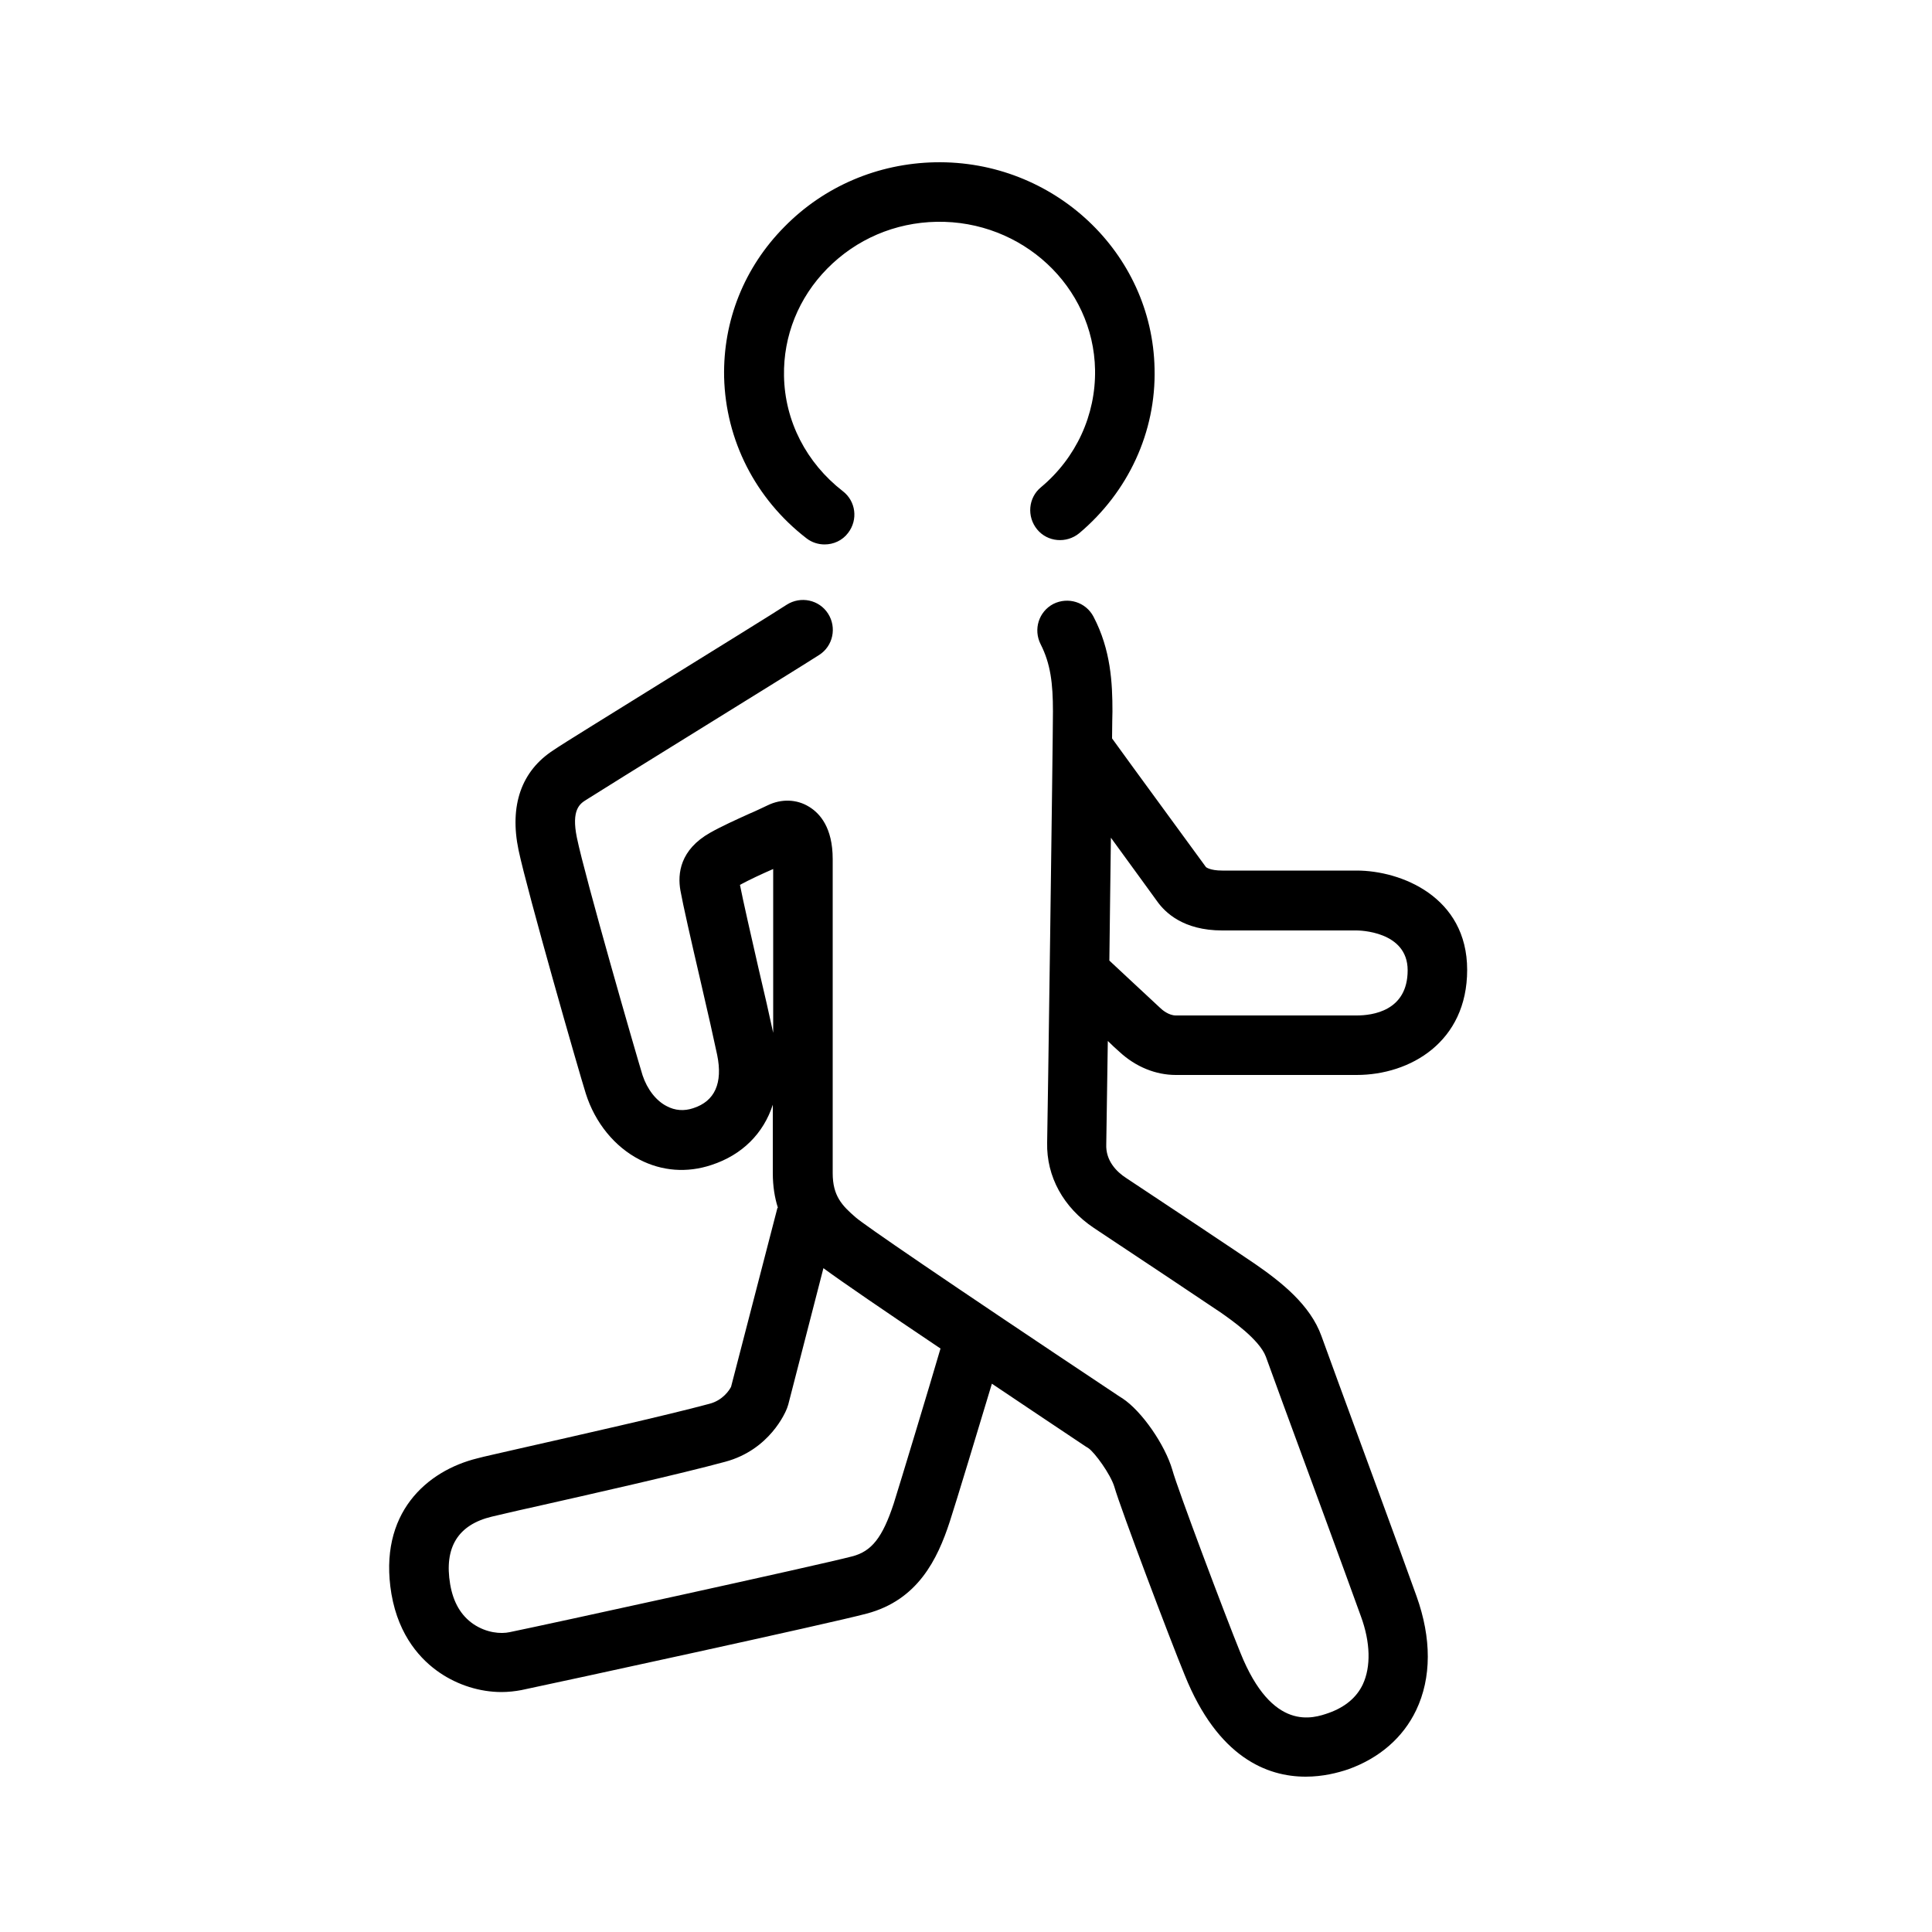 <?xml version="1.0" encoding="utf-8"?>
<!-- Generator: Adobe Illustrator 27.7.0, SVG Export Plug-In . SVG Version: 6.00 Build 0)  -->
<svg version="1.1" id="レイヤー_1" xmlns="http://www.w3.org/2000/svg" xmlns:xlink="http://www.w3.org/1999/xlink" x="0px"
	 y="0px" viewBox="0 0 500 500" style="enable-background:new 0 0 500 500;" xml:space="preserve">
<g>
	<path d="M208.7,139.3c1.4,1.1,3.1,1.6,4.7,1.6c2.3,0,4.6-1,6.1-3c2.6-3.4,2-8.2-1.4-10.8c-9.4-7.3-15-18.1-15.2-29.8
		c-0.2-10.4,3.8-20.3,11.2-27.8c7.5-7.6,17.5-11.9,28.3-12.1c22.1-0.4,40.6,16.7,41,38.3c0.2,11.7-4.9,22.8-14,30.4
		c-3.3,2.7-3.7,7.6-1,10.9c2.7,3.3,7.6,3.7,10.9,1c12.7-10.7,19.9-26.2,19.5-42.6c-0.6-30.1-26.2-54-56.8-53.4
		c-14.8,0.3-28.7,6.2-39,16.7c-10.4,10.5-15.9,24.3-15.6,38.9C187.8,113.9,195.5,129.1,208.7,139.3z"/>
	<path d="M289.7,272.2c4.2,3.9,9.4,6,14.6,6h46.8c13.8,0,28.6-8.5,28.6-27.2c0-18.9-17.1-25.7-28.6-25.7h-34.8
		c-3.2,0-4.2-0.9-4.2-0.9c-1.5-2.1-20-27.3-24.3-33.3c0-3.6,0.1-6.1,0.1-7c0-7.3-0.4-15.9-4.9-24.5c-2-3.8-6.6-5.2-10.4-3.3
		c-3.8,2-5.2,6.6-3.3,10.4c2.6,5.1,3.2,10.2,3.2,17.4c0,7.4-1.4,108.6-1.5,111.6c-0.2,8.8,4.2,16.8,12.1,22.1
		c10,6.6,30.2,20.1,33,22c2.4,1.7,9.8,6.8,11.5,11.3l4.3,11.8c5.9,16,15.9,43.2,20.3,55.4c2.5,6.8,2.6,13.1,0.5,17.6
		c-1.6,3.4-4.6,5.9-8.8,7.4c-4,1.4-14.6,5.1-22.9-15.6c-3.8-9.3-16.3-42.5-17.6-47.3c-1.9-6.5-7.9-15.2-12.9-18.5l-0.8-0.5
		c-47-31.3-66-44.4-68.2-46.3c-3.6-3.1-6-5.6-6-11.5v-81.3c0-8.1-3.3-11.8-6.1-13.5c-3.2-2-7.2-2.1-10.7-0.4
		c-1.3,0.6-2.9,1.4-4.8,2.2c-3.3,1.5-7.1,3.2-10.1,4.9c-7.8,4.4-8.5,10.6-7.7,15c0.6,3.4,2.8,13.1,5.2,23.4
		c1.8,7.7,3.5,15.3,4.3,19.1c1.5,7.3-0.6,12-6.2,13.8c-2.4,0.8-4.7,0.6-6.8-0.5c-2.8-1.4-5.1-4.4-6.3-8c-1.7-5.5-14.9-51.3-17-61.5
		c-1.5-7.3,0.8-8.8,2.4-9.8c2.2-1.4,15.5-9.7,28.3-17.6c14.2-8.8,28.9-17.9,32-19.9c3.6-2.3,4.6-7.1,2.3-10.7
		c-2.3-3.6-7.1-4.6-10.7-2.3c-2.9,1.9-17.6,11-31.8,19.8c-13.5,8.4-26.2,16.2-28.5,17.8c-8.4,5.4-11.5,14.4-9.1,25.9
		c2.3,10.9,15.6,57.3,17.4,63c2.4,7.6,7.5,13.8,13.9,17.1c5.8,3,12.3,3.5,18.6,1.4c8-2.6,13.5-8.2,15.9-15.6v17.7
		c0,3.4,0.5,6.4,1.3,8.9c0,0.1,0,0.1-0.1,0.1l-12,46.3c-0.4,0.8-2.1,3.5-5.6,4.4c-11.1,3-34.7,8.3-48.8,11.5
		c-5.6,1.3-9.8,2.2-11.2,2.6c-13.1,3.2-25.8,14.2-22.3,35.1c1.9,11.1,7.8,17.2,12.5,20.4c4.7,3.2,10.4,5,16,5c1.7,0,3.5-0.2,5.1-0.5
		c10-2.1,80.1-17.3,89.4-19.8c13.2-3.5,18.3-14,21.5-23.8c1.6-4.9,7.5-24.4,10.9-35.7c8,5.4,16.3,10.9,24.2,16.2l0.8,0.5
		c1.6,1.1,5.7,6.7,6.7,10c1.6,5.6,14.4,39.5,18.2,48.7c8.6,21.4,21.4,26.3,31.3,26.3c4.5,0,8.3-1,11-1.9c8.1-2.9,14.2-8.2,17.6-15.3
		c4-8.4,4-18.6,0.1-29.5c-4.4-12.3-14.4-39.4-20.3-55.5l-4.3-11.8c-2.9-8.1-10.4-14-17.2-18.7c-3.2-2.2-24.8-16.6-33.3-22.2
		c-2.5-1.6-5.4-4.5-5.2-8.8c0-1,0.2-12,0.4-26.7C287.8,270.5,288.8,271.4,289.7,272.2z M200.1,267.3c-0.9-4.2-2.3-10.4-3.8-16.7
		c-1.9-8.3-4-17.5-4.8-21.6c2.4-1.3,5.6-2.8,8.6-4.1V267.3z M231.3,389.1c-2.9,8.8-5.7,12.4-10.8,13.7c-8.8,2.3-78.8,17.6-88.6,19.6
		c-2.3,0.5-6,0.2-9.4-2.1c-3.2-2.2-5.2-5.6-6-10.3c-1.6-9.5,2-15.4,10.8-17.5c1.4-0.3,5.4-1.3,10.9-2.5c14.2-3.2,38.1-8.6,49.5-11.7
		c11.5-3.1,15.6-12.8,16-13.9c0.1-0.3,0.2-0.6,0.3-0.9l9.1-35.3c4.6,3.4,16.3,11.4,30.3,20.8C240.6,358.6,233,383.7,231.3,389.1z
		 M299.5,233.3c2,2.8,6.7,7.5,16.8,7.5h34.8c0.5,0,13.2,0.1,13.2,10.3c0,10.6-9.2,11.7-13.2,11.7h-46.8c-1.8,0-3.5-1.4-4.1-2
		c-3.8-3.5-10.6-9.9-13.1-12.2c0.1-10.7,0.3-21.8,0.4-31.8C293.6,225.2,298.8,232.3,299.5,233.3z"/>
</g>
</svg>
